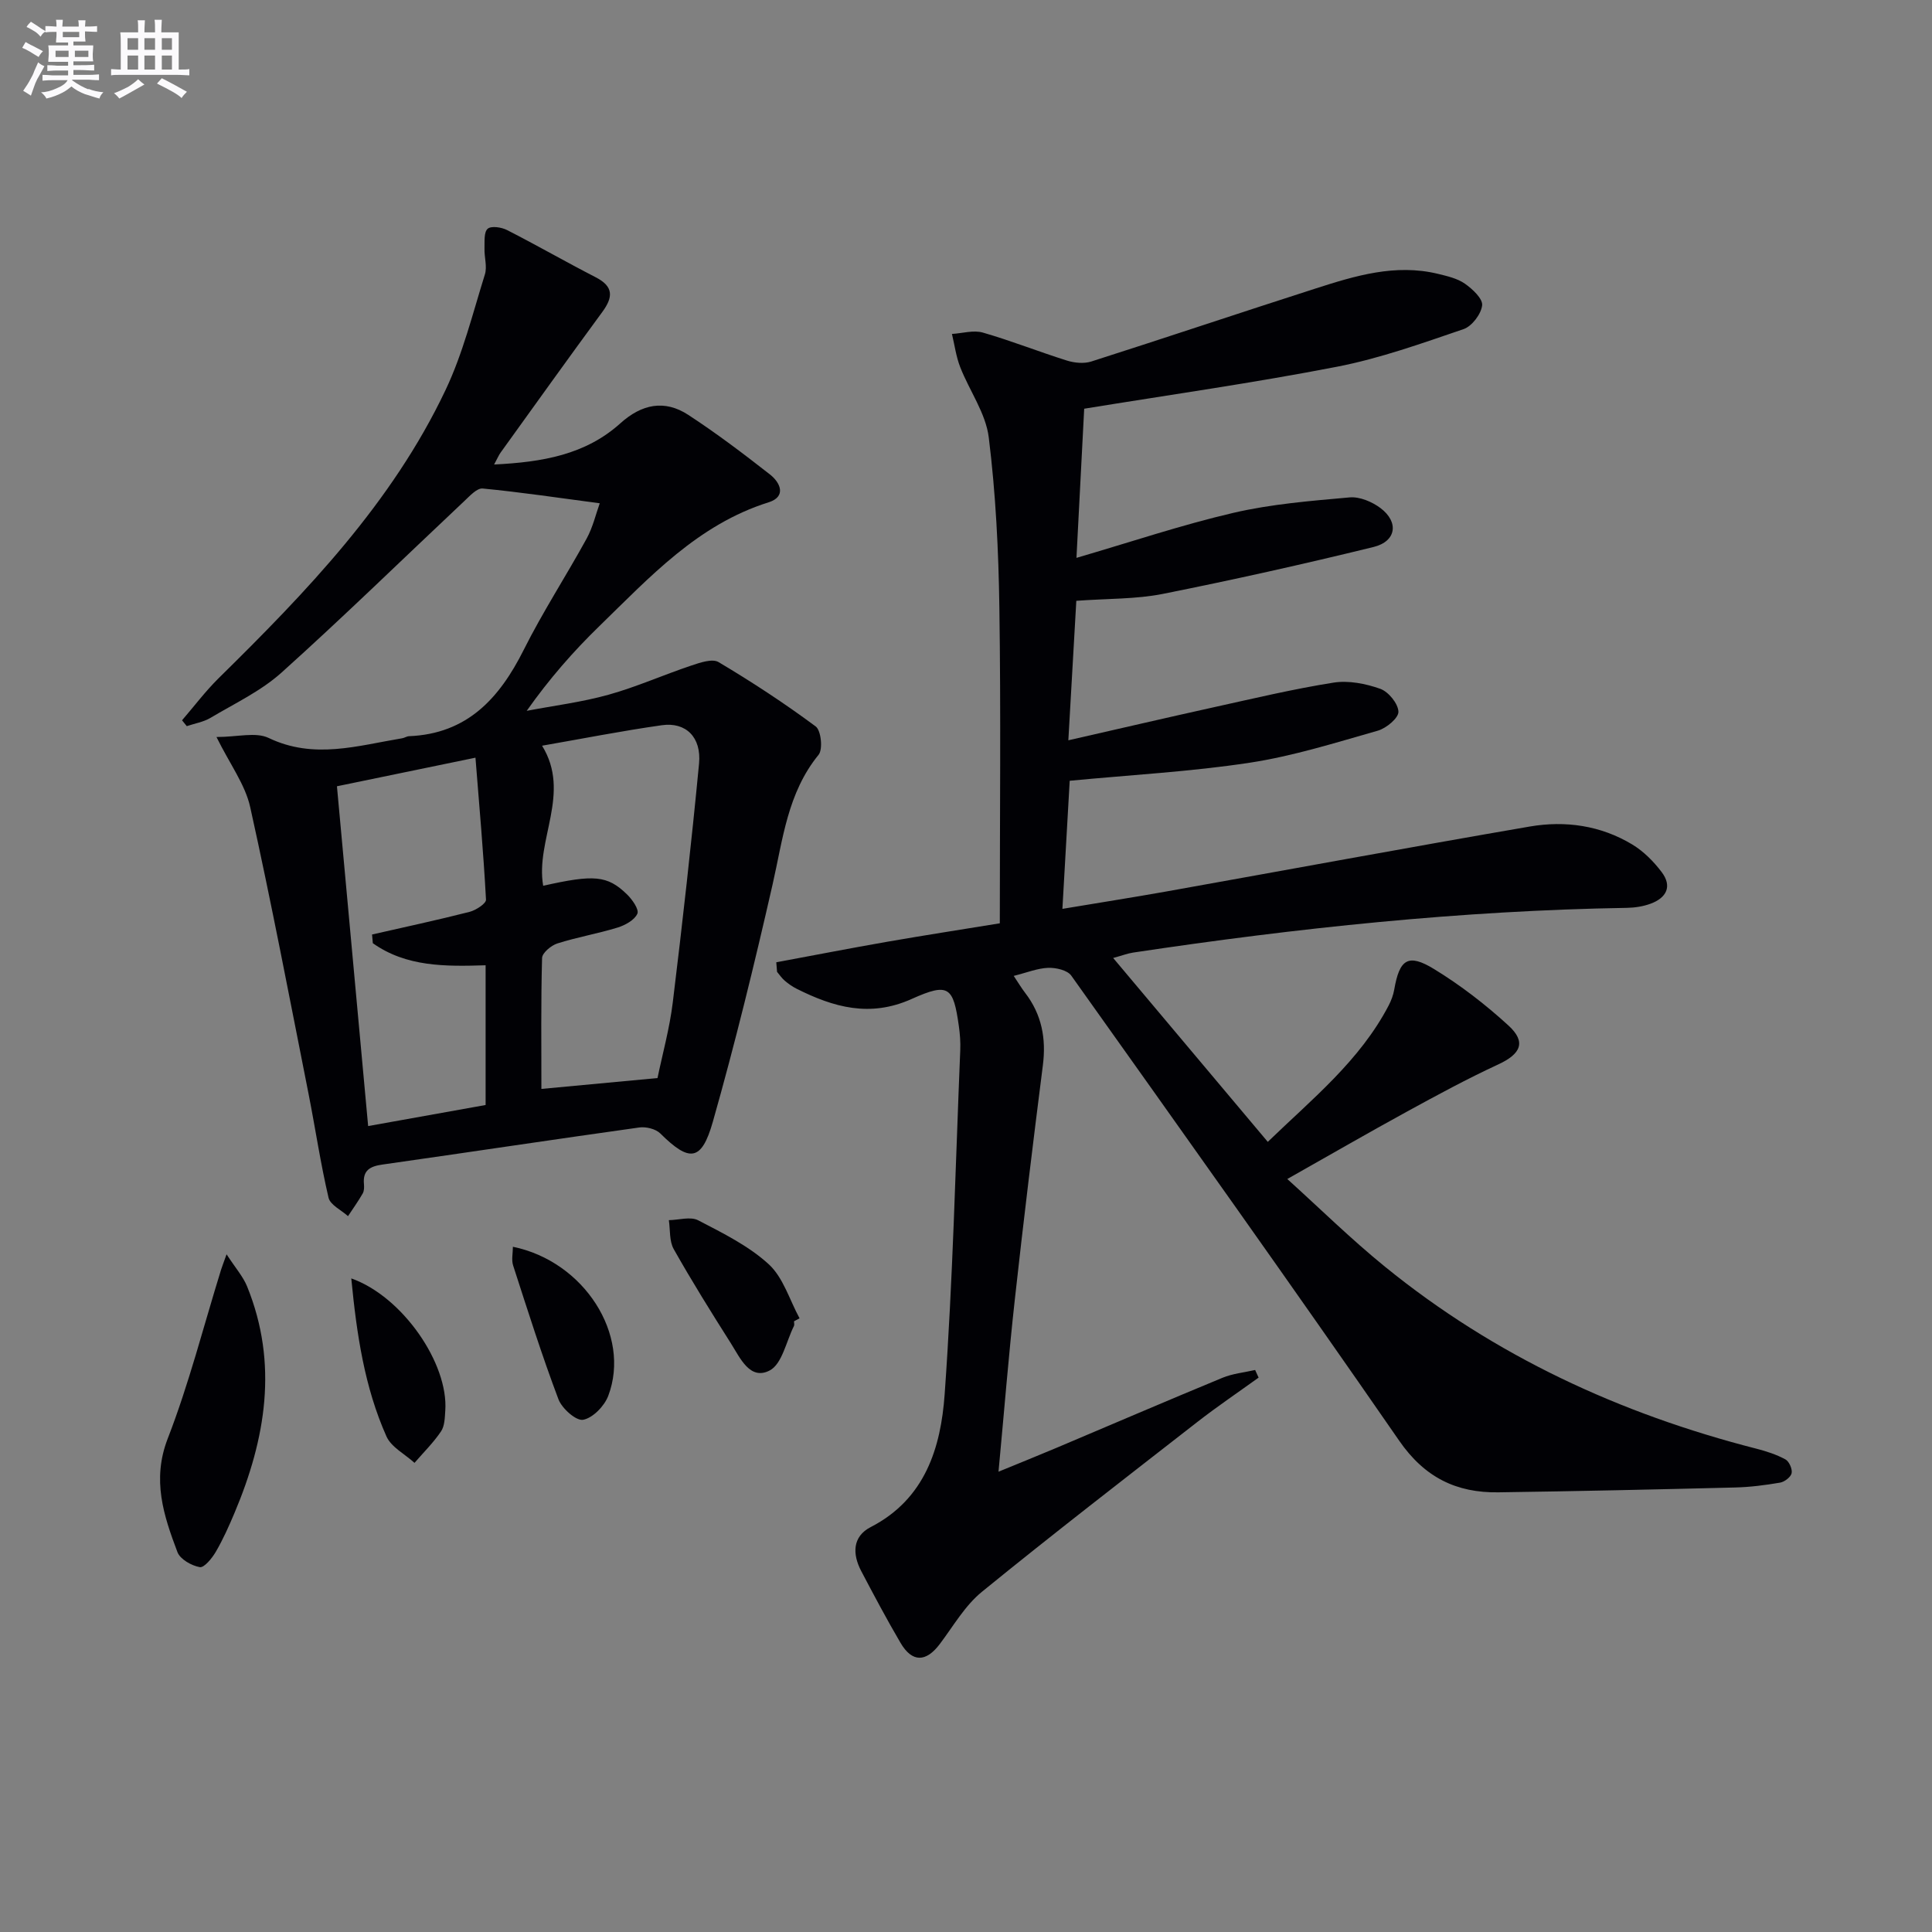 <svg enable-background="new 0 0 400 400" viewBox="0 0 400 400" xmlns="http://www.w3.org/2000/svg"><rect x="0" y="0" width="400" height="400" fill="#808080" stroke="none"/><g fill="#010105"><path d="m160.72 199.23c7.65-1.42 15.3-2.91 22.97-4.25 7.65-1.33 15.32-2.52 23.31-3.82 0-22.06.23-43.71-.09-65.34-.17-11.77-.75-23.6-2.2-35.27-.62-5.01-4-9.65-5.91-14.54-.85-2.18-1.16-4.57-1.71-6.87 2.15-.13 4.46-.84 6.41-.28 5.87 1.69 11.56 3.96 17.39 5.79 1.56.49 3.52.68 5.04.2 15.5-4.95 30.93-10.14 46.42-15.11 8.24-2.65 16.56-5.18 25.38-3.04 1.92.47 4 .94 5.57 2.04s3.73 3.12 3.56 4.49c-.21 1.81-2.12 4.32-3.84 4.91-8.63 2.94-17.3 6.06-26.22 7.79-17.2 3.34-34.57 5.8-52.33 8.69-.48 9.22-1.02 19.62-1.6 30.88 11.27-3.29 21.78-6.83 32.53-9.33 7.84-1.82 15.99-2.47 24.04-3.19 2.06-.18 4.62.9 6.36 2.2 3.88 2.91 3.3 6.91-1.43 8.07-14.48 3.55-29.04 6.8-43.67 9.72-5.5 1.09-11.24.94-17.86 1.42-.53 9.18-1.07 18.65-1.65 28.88 10.43-2.37 20.23-4.66 30.06-6.83 8.26-1.82 16.5-3.79 24.84-5.11 3.11-.49 6.66.21 9.68 1.28 1.7.61 3.7 3.06 3.76 4.74.04 1.31-2.51 3.43-4.27 3.93-8.76 2.49-17.53 5.26-26.5 6.63-12.21 1.86-24.59 2.52-37.29 3.74-.45 7.93-.96 16.82-1.51 26.52 7.47-1.25 14.43-2.34 21.36-3.57 25.14-4.49 50.26-9.15 75.43-13.48 7.35-1.26 14.68-.21 21.19 3.72 2.34 1.41 4.42 3.51 6.08 5.7 2.26 2.98.99 5.37-2.31 6.57-1.52.56-3.23.82-4.85.85-34.31.56-68.35 4.17-102.25 9.26-1.14.17-2.24.6-4.14 1.12 10.7 12.73 21.11 25.12 32.01 38.07 9.2-8.89 19.05-16.79 25.03-28.24.53-1.02.95-2.15 1.15-3.28 1.09-6.29 2.86-7.55 8.23-4.27 5.49 3.35 10.68 7.36 15.43 11.71 3.73 3.42 2.54 5.89-2.13 8.05-6.44 2.98-12.69 6.37-18.92 9.78-8.01 4.38-15.91 8.95-24.75 13.94 6.76 6.11 13.23 12.48 20.25 18.18 22.7 18.44 48.62 30.43 76.85 37.65 2.07.53 4.17 1.21 6.03 2.22.77.42 1.46 1.99 1.29 2.85-.17.81-1.46 1.8-2.38 1.96-3.1.53-6.26.94-9.41 1.01-16.31.41-32.62.77-48.93 1-8.69.13-15.28-3.08-20.54-10.7-22.33-32.3-45.12-64.27-67.88-96.27-.81-1.14-3.16-1.67-4.77-1.62-2.22.08-4.4.98-7.15 1.67.97 1.45 1.6 2.52 2.35 3.49 3.45 4.48 4.4 9.47 3.68 15.05-2.05 16.13-4.02 32.28-5.8 48.44-1.28 11.55-2.2 23.14-3.38 35.67 4.47-1.84 8.21-3.34 11.93-4.91 11.47-4.85 22.91-9.77 34.43-14.53 2.12-.88 4.51-1.1 6.77-1.62.24.53.48 1.06.72 1.58-4.22 3.04-8.54 5.96-12.64 9.15-14.95 11.65-29.96 23.23-44.65 35.2-3.51 2.86-5.92 7.1-8.71 10.8-2.86 3.8-5.73 3.87-8.14-.24-2.86-4.87-5.51-9.87-8.14-14.87-1.84-3.51-1.83-7.13 1.96-9.09 11.3-5.81 14.53-16.46 15.32-27.49 1.7-23.71 2.25-47.5 3.23-71.26.07-1.66-.06-3.34-.29-4.98-1.15-8.13-2.08-9.07-9.78-5.61-8.64 3.88-16.17 1.71-23.81-2.12-.88-.44-1.71-1.03-2.46-1.67-.61-.52-1.07-1.21-1.59-1.83-.06-.65-.11-1.31-.16-1.98z"/><path d="m37.69 149.13c2.51-2.91 4.83-6 7.55-8.69 18.21-17.92 35.91-36.29 47.01-59.7 3.59-7.56 5.63-15.88 8.14-23.92.51-1.62-.14-3.58-.08-5.38.04-1.42-.15-3.38.66-4.08.74-.64 2.87-.32 4.03.28 6.18 3.15 12.19 6.61 18.36 9.78 3.72 1.92 3.58 4.12 1.34 7.17-7.09 9.65-14.06 19.4-21.06 29.12-.37.52-.62 1.12-1.34 2.46 9.96-.49 18.89-2 26.14-8.53 4.42-3.98 9.14-4.96 14.07-1.74 5.83 3.81 11.42 8.04 16.91 12.34 2.18 1.71 3.42 4.59-.29 5.76-14.65 4.6-24.61 15.49-35.08 25.67-5.35 5.2-10.29 10.83-15 17.5 5.65-1.08 11.4-1.79 16.92-3.33 5.82-1.62 11.4-4.12 17.14-6.04 1.81-.61 4.36-1.49 5.66-.72 6.91 4.11 13.66 8.53 20.11 13.32 1.12.83 1.52 4.74.6 5.87-6.44 7.89-7.39 17.5-9.53 26.87-3.75 16.47-7.76 32.89-12.37 49.13-2.34 8.24-4.86 8.36-10.87 2.4-.95-.94-2.95-1.43-4.34-1.24-17.74 2.48-35.46 5.16-53.2 7.68-2.54.36-4.08 1.18-3.82 4.02.06.65.05 1.43-.25 1.96-.93 1.62-2.02 3.14-3.05 4.7-1.39-1.26-3.68-2.32-4.03-3.82-1.66-7.09-2.72-14.31-4.13-21.46-3.93-19.82-7.71-39.68-12.09-59.41-1.03-4.66-4.19-8.86-6.98-14.51 4.35 0 8.13-1.08 10.79.19 9.38 4.5 18.46 1.59 27.66.07.48-.08.94-.41 1.42-.43 12.05-.49 18.72-7.85 23.75-17.89 3.94-7.87 8.77-15.28 13.01-23.01 1.3-2.37 1.92-5.11 2.72-7.32-8.52-1.13-16.36-2.3-24.24-3.06-1.19-.11-2.69 1.56-3.83 2.63-12.59 11.84-24.96 23.93-37.81 35.48-4.26 3.83-9.7 6.39-14.7 9.37-1.46.87-3.27 1.16-4.92 1.72-.32-.4-.65-.8-.98-1.21zm74.77 34.26c10.5-2.36 13.28-2.17 17.33 1.76 1.1 1.06 2.56 3.14 2.17 4.02-.58 1.32-2.52 2.38-4.09 2.87-4.1 1.26-8.38 1.99-12.47 3.29-1.29.41-3.14 1.95-3.17 3.02-.25 9.1-.14 18.21-.14 27.1 8.25-.77 15.94-1.49 24.04-2.25 1.02-4.94 2.5-10.25 3.16-15.65 2.01-16.46 3.86-32.94 5.44-49.45.52-5.47-2.73-8.66-7.71-7.95-8.39 1.19-16.72 2.84-24.79 4.24 6.09 9.87-1.42 19.51.23 29zm-35.27 11.89c-.05-.6-.11-1.2-.16-1.8 6.74-1.54 13.5-2.98 20.19-4.69 1.32-.34 3.45-1.73 3.4-2.53-.52-9.68-1.38-19.34-2.18-29.39-10.87 2.24-20.35 4.2-28.68 5.92 2.2 23.94 4.31 46.99 6.46 70.35 8.17-1.46 16.25-2.91 24.32-4.36 0-9.88 0-19.3 0-28.93-8.33.26-16.4.35-23.35-4.57z"/><path d="m46.91 259.69c1.83 2.82 3.41 4.59 4.25 6.65 6.5 16.01 3.85 31.57-2.6 46.88-1.16 2.75-2.39 5.51-3.89 8.08-.78 1.33-2.41 3.33-3.31 3.16-1.72-.31-4.06-1.63-4.62-3.11-2.86-7.57-5.33-14.96-2.01-23.52 4.41-11.37 7.42-23.28 11.04-34.95.18-.58.41-1.16 1.14-3.19z"/><path d="m164.39 273.56c0 .33.12.72-.02.99-1.6 3.19-2.45 7.87-5.03 9.2-4.07 2.1-6.11-2.61-8-5.6-4.08-6.43-8.11-12.9-11.85-19.53-.94-1.66-.71-3.98-1.01-6 2.05-.03 4.47-.8 6.07.03 5.1 2.65 10.44 5.28 14.61 9.1 3.01 2.76 4.31 7.39 6.38 11.19-.38.21-.76.41-1.15.62z"/><path d="m106.19 258.13c14.73 3.01 24.52 18.25 19.74 30.87-.8 2.11-3.19 4.58-5.2 4.95-1.45.27-4.39-2.34-5.11-4.25-3.44-9.11-6.38-18.42-9.38-27.69-.38-1.16-.05-2.55-.05-3.88z"/><path d="m72.73 264.68c10.62 3.76 20.14 17.63 19.46 27.38-.1 1.47-.12 3.18-.89 4.31-1.58 2.34-3.63 4.35-5.48 6.5-1.98-1.81-4.81-3.24-5.81-5.48-4.54-10.19-6.16-21.1-7.28-32.71z"/></g><path d="m6.8 9.5c.6.3 1.3.7 2.1 1.1-.4.4-.7.8-.9 1.2-.7-.4-1.3-.8-1.8-1.1s-1.1-.6-1.6-.8c.2-.4.5-.8.7-1.2.4.2.8.5 1.5.8zm.9 6.9c-.3.6-.5 1.1-.7 1.7s-.4 1.1-.6 1.7c-.6-.4-1.1-.7-1.6-1 .7-1 1.2-1.8 1.5-2.4.3-.5.6-1.1.8-1.7.3-.6.5-1.2.8-1.8.3.3.8.6 1.3.8-.7 1.3-1.2 2.2-1.5 2.7zm.1-11c.4.3 1 .7 1.7 1.1-.5.2-.8.6-1.1 1.1-.5-.6-1-1-1.4-1.2s-.9-.6-1.5-.8c.2-.4.5-.7.9-1.1.5.3.9.6 1.4.9zm10.5 13c1 .4 2 .6 3.1.7-.4.4-.7.8-.8 1.3-.9-.2-1.9-.6-3-.9-1-.4-2-.9-2.8-1.6-.5.4-1.1.9-1.9 1.3s-1.9.9-3.3 1.2c-.1-.3-.5-.8-1.1-1.3 1 0 2.1-.3 3.2-.8 1.2-.5 1.9-1 2.3-1.7h-3.2c-.4 0-1 0-2 .1v-1.2c1 0 1.7.1 2 .1h3.3v-1h-2.3c-.2 0-.9 0-2 .1v-1.2c1.2 0 1.9.1 2 .1h2.3v-.8h-4.1c0-.7.1-1.2.1-1.6 0-.5 0-1.1-.1-1.8h4.1v-.6h-2.5c0-.6.1-1.1.1-1.6v-.6h-.5c-.4 0-1 0-1.8.1v-1.3c1.2 0 1.9.1 2.1.1h.2c0-.3 0-.8-.1-1.4h1.4c0 .6-.1 1-.1 1.4h3.4c0-.4 0-.8-.1-1.3h1.5c0 .4-.1.9-.1 1.3.7 0 1.5 0 2.5-.1v1.2c-1 0-1.8-.1-2.5-.1v.6c0 .3 0 .8.1 1.5h-2.5v.8h4.1c0 .7-.1 1.3-.1 1.8s0 1 .1 1.5h-4.1v.8h1.4c.8 0 1.8 0 2.9-.1v1.2c-1 0-1.9-.1-2.8-.1h-1.5v1h3.2c.3 0 1 0 2.1-.1v1.2c-1.1 0-1.8-.1-2.1-.1h-3.4l-.1.1c1.4 1 2.4 1.5 3.4 1.9zm-4.1-6.6v-1.3h-2.7v1.3zm2.2-4.1v-1.1h-3.4v1.1zm1.9 4.1v-1.3h-2.8v1.3z" fill="#fbfafc"/><path d="m37 6.7v2.3 5.4c1 0 1.8 0 2.2-.1v1.3c-.6 0-1.5-.1-2.5-.1h-11.9c-.7 0-1.3 0-1.8.1v-1.3c.5 0 1.1.1 2 .1v-5.2c0-1 0-1.8-.1-2.5h3.7c0-1.3 0-2.1-.1-2.5h1.5c0 .4-.1 1.3-.1 2.5h2.2c0-1.2 0-2.1-.1-2.6h1.5c0 .4-.1 1.3-.1 2.6zm-12.3 13.7c-.3-.4-.7-.8-1.1-1.1 1.1-.4 2.1-.9 2.9-1.3.8-.5 1.5-1 2.1-1.6.4.4.9.8 1.3 1.1-2.5 1.4-4.2 2.4-5.2 2.9zm3.9-10.1v-2.4h-2.2v2.4zm0 4.1v-2.9h-2.2v2.9zm3.5-4.1v-2.4h-2.2v2.4zm0 4.1v-2.9h-2.2v2.9zm.4 2.9 1-1.1c.6.3 1.4.7 2.5 1.3s2 1.1 2.7 1.5c-.4.4-.8.8-1.1 1.3-.8-.8-2.5-1.7-5.1-3zm3.1-7v-2.4h-2.1v2.4zm0 4.1v-2.9h-2.1v2.9z" fill="#fbfafc"/></svg>
